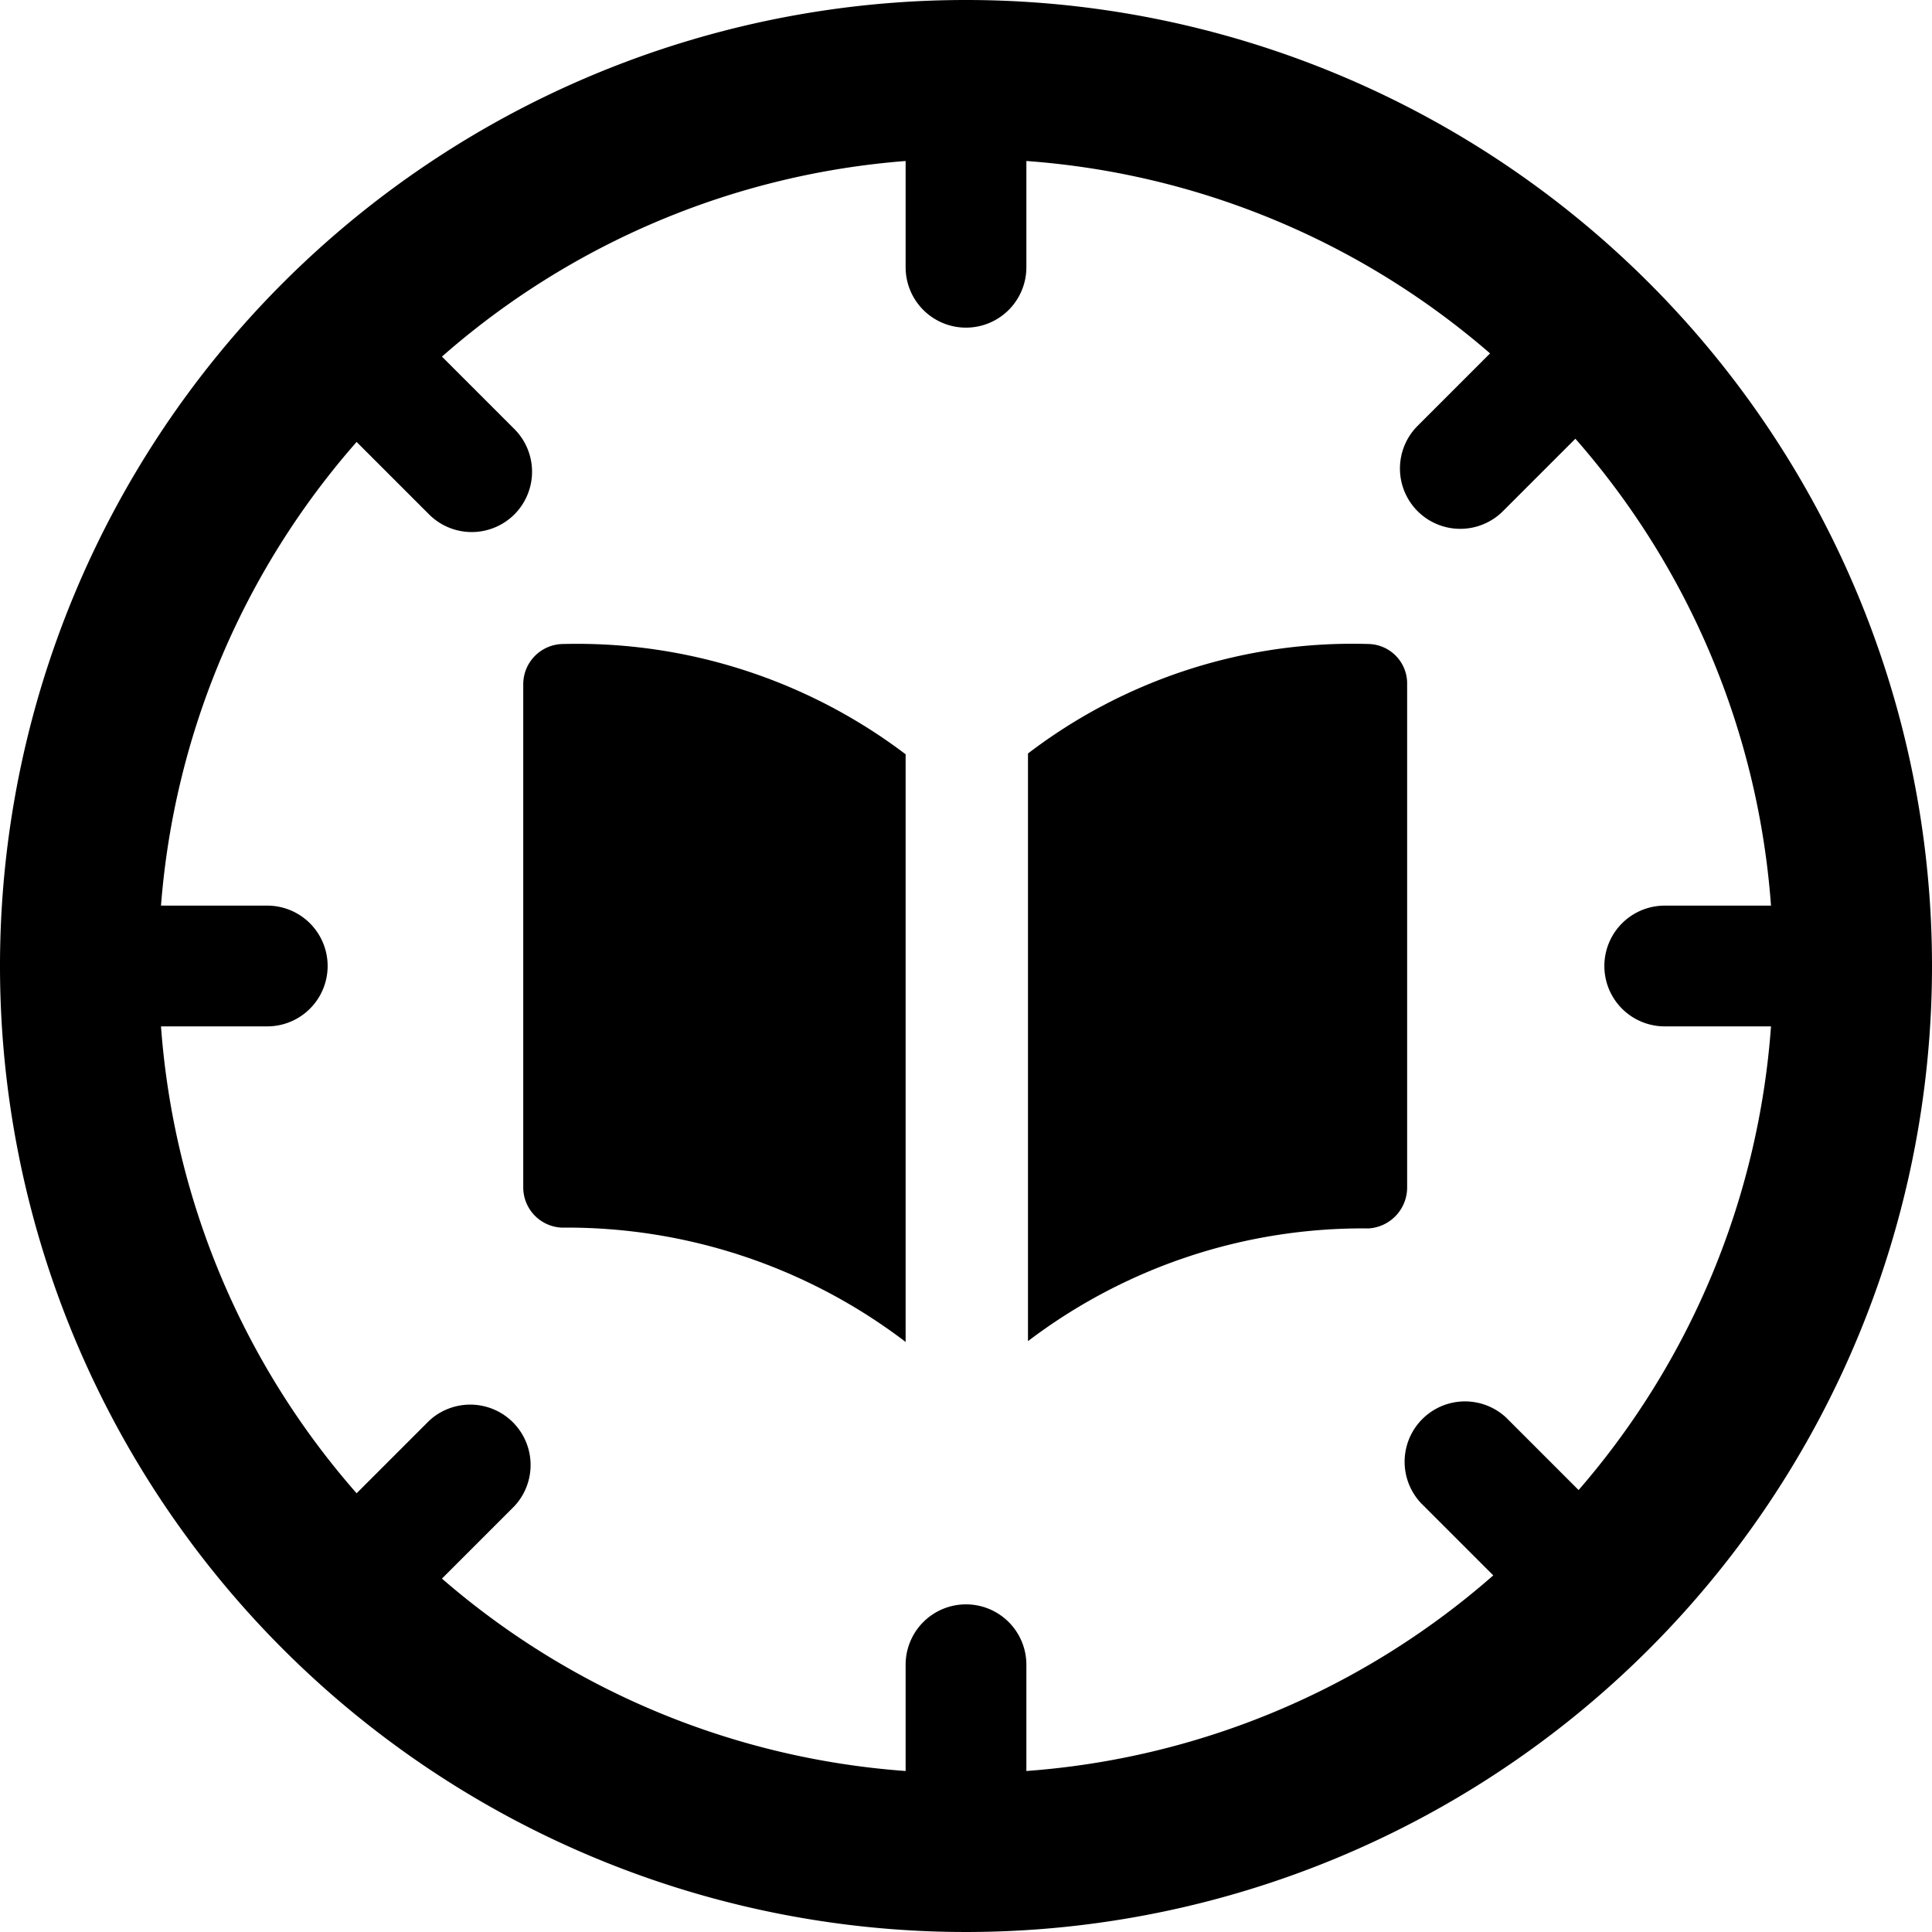<svg xmlns="http://www.w3.org/2000/svg" viewBox="0 0 24 24"><g><path d="M12 0a12 12 0 1 0 12 12A12 12 0 0 0 12 0Zm8.68 12.75H22a9.88 9.88 0 0 1 -2.39 5.76l-0.9 -0.9a0.75 0.75 0 0 0 -1.06 1.06l0.9 0.9a9.88 9.88 0 0 1 -5.8 2.43v-1.32a0.75 0.75 0 0 0 -1.5 0V22a9.88 9.88 0 0 1 -5.76 -2.39l0.9 -0.9a0.75 0.75 0 0 0 -1.06 -1.06l-0.9 0.9A9.88 9.88 0 0 1 2 12.75h1.32a0.75 0.75 0 1 0 0 -1.5H2a9.88 9.88 0 0 1 2.43 -5.76l0.9 0.9a0.75 0.75 0 0 0 1.06 0 0.75 0.75 0 0 0 0 -1.06l-0.9 -0.9A9.88 9.88 0 0 1 11.25 2v1.32a0.75 0.75 0 0 0 1.5 0V2a9.88 9.88 0 0 1 5.76 2.39l-0.9 0.9a0.75 0.75 0 0 0 0 1.06 0.75 0.75 0 0 0 1.06 0l0.9 -0.9a9.88 9.88 0 0 1 2.43 5.8h-1.32a0.75 0.75 0 0 0 0 1.5Z" fill="#000000" stroke-width="1"></path><path d="M17 8a6.64 6.64 0 0 0 -4.23 1.36v7.3a6.87 6.87 0 0 1 4.23 -1.4 0.51 0.51 0 0 0 0.48 -0.5V8.48A0.49 0.49 0 0 0 17 8Z" fill="#000000" stroke-width="1"></path><path d="M7 8a0.5 0.5 0 0 0 -0.5 0.5v6.25a0.5 0.5 0 0 0 0.48 0.5 6.94 6.94 0 0 1 4.27 1.42v-7.3A6.76 6.76 0 0 0 7 8Z" fill="#000000" stroke-width="1"></path></g></svg>